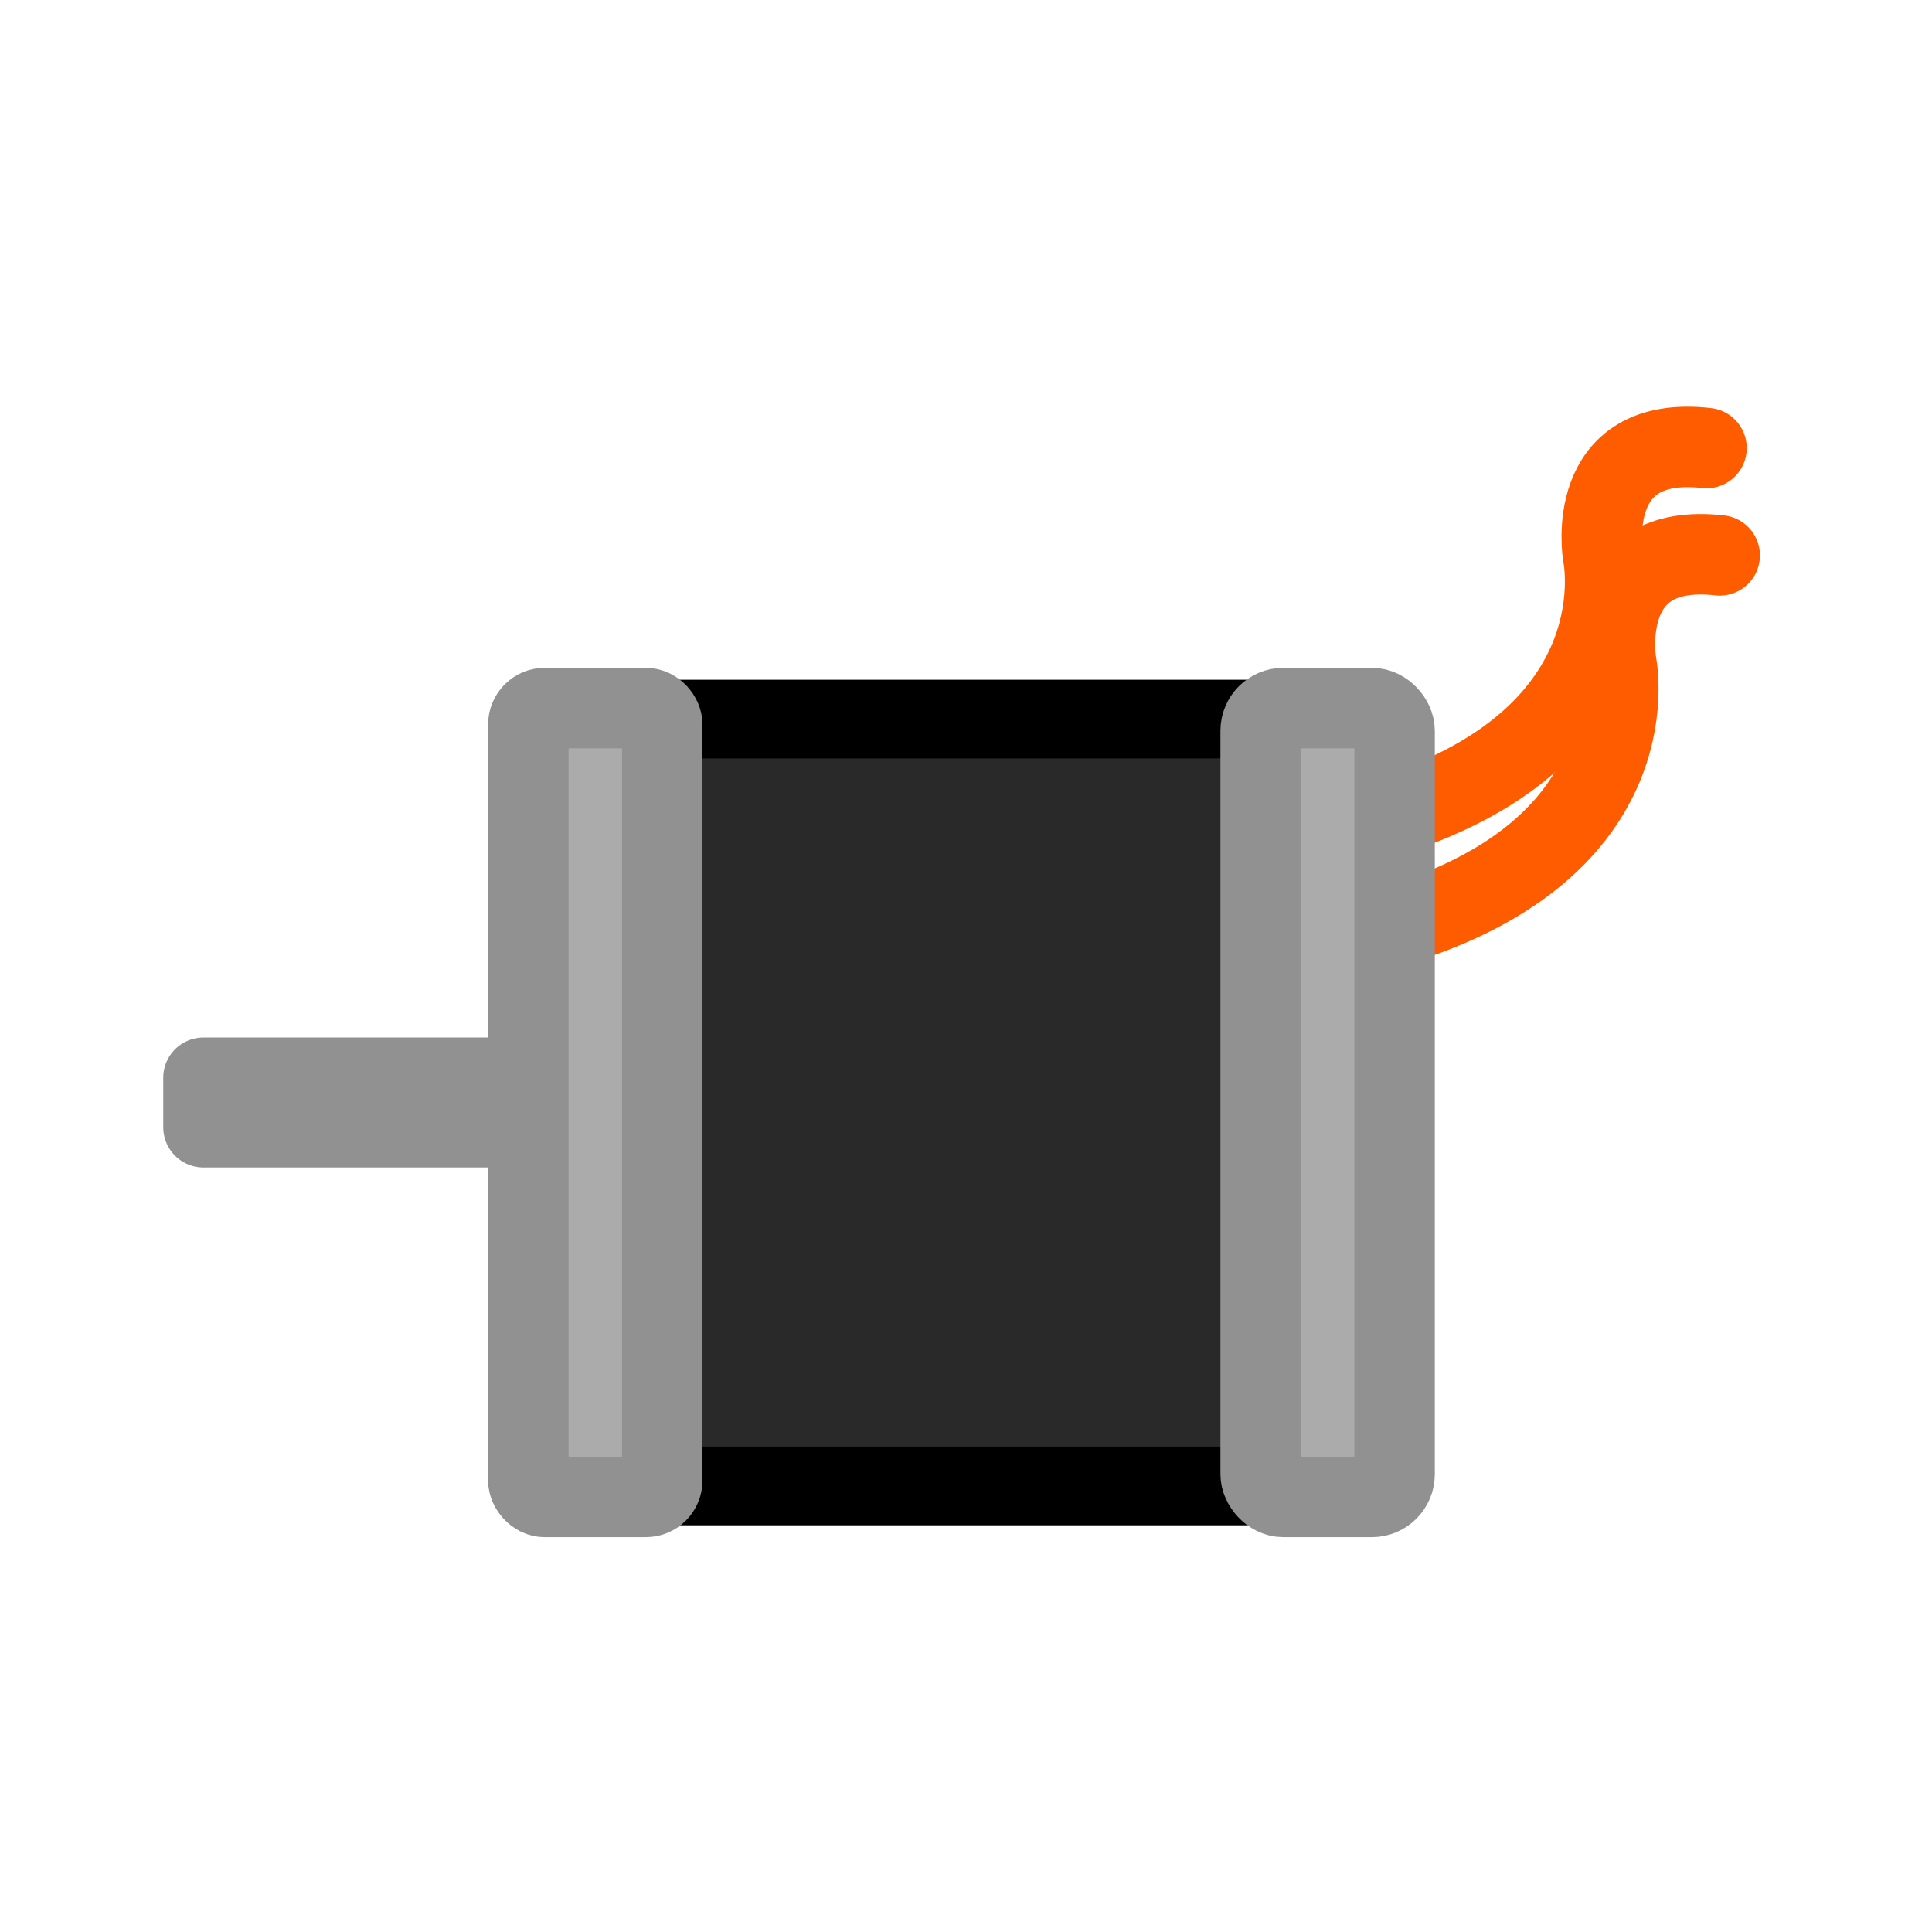<?xml version="1.0" encoding="UTF-8" standalone="no"?>
<svg xmlns:inkscape="http://www.inkscape.org/namespaces/inkscape" xmlns:sodipodi="http://sodipodi.sourceforge.net/DTD/sodipodi-0.dtd" xmlns="http://www.w3.org/2000/svg" xmlns:svg="http://www.w3.org/2000/svg" width="24" height="24" viewBox="0 0 6.35 6.35" version="1.1" id="svg1" xml:space="preserve">
  <defs id="defs1">
    <linearGradient id="swatch27">
      <stop style="stop-color:#bbb336;stop-opacity:1;" offset="0" id="stop27"></stop>
    </linearGradient>
  </defs>
  <g id="layer1" transform="translate(-50.8)">
    <g id="g81" transform="matrix(0.166,0,0,0.166,43.021,-10.514)" style="stroke-width:1.593;stroke-dasharray:none">
      <rect style="fill:#ababab;fill-opacity:1;stroke:#919191;stroke-width:1.593;stroke-linecap:round;stroke-linejoin:round;stroke-miterlimit:2.9;stroke-dasharray:none;stroke-opacity:1" id="rect78" width="9.084" height="0.981" x="50.89" y="84.676" rx="0" ry="0"></rect>
      <rect style="fill:#292929;fill-opacity:1;stroke:#000000;stroke-width:1.557;stroke-linecap:round;stroke-linejoin:round;stroke-miterlimit:2.9;stroke-dasharray:none;stroke-opacity:1" id="rect79" width="15.154" height="15.184" x="58.05" y="77.575" rx="0.325" ry="0.325"></rect>
      <rect style="fill:#ababab;fill-opacity:1;stroke:#919191;stroke-width:1.593;stroke-linecap:round;stroke-linejoin:round;stroke-miterlimit:2.9;stroke-dasharray:none;stroke-opacity:1" id="rect80" width="2.652" height="15.619" x="57.322" y="77.357" rx="0.325" ry="0.325"></rect>
      <path style="fill:none;stroke:#ff5c00;stroke-width:1.593;stroke-linecap:round;stroke-linejoin:round;stroke-dasharray:none;stroke-opacity:1" d="m 74.439,79.473 c 4.935,-1.608 4.159,-5.157 4.159,-5.157 0,0 -0.388,-2.384 2.052,-2.107" id="path80"></path>
      <path style="fill:none;stroke:#ff5c00;stroke-width:1.593;stroke-linecap:round;stroke-linejoin:round;stroke-dasharray:none;stroke-opacity:1" d="m 74.7,81.598 c 4.935,-1.608 4.159,-5.157 4.159,-5.157 0,0 -0.388,-2.384 2.052,-2.107" id="path81"></path>
      <rect style="fill:#ababab;fill-opacity:1;stroke:#919191;stroke-width:1.593;stroke-linecap:round;stroke-linejoin:round;stroke-miterlimit:2.9;stroke-dasharray:none;stroke-opacity:1" id="rect81" width="2.652" height="15.619" x="71.822" y="77.357" rx="0.449" ry="0.449"></rect>
    </g>
  </g>
</svg>
